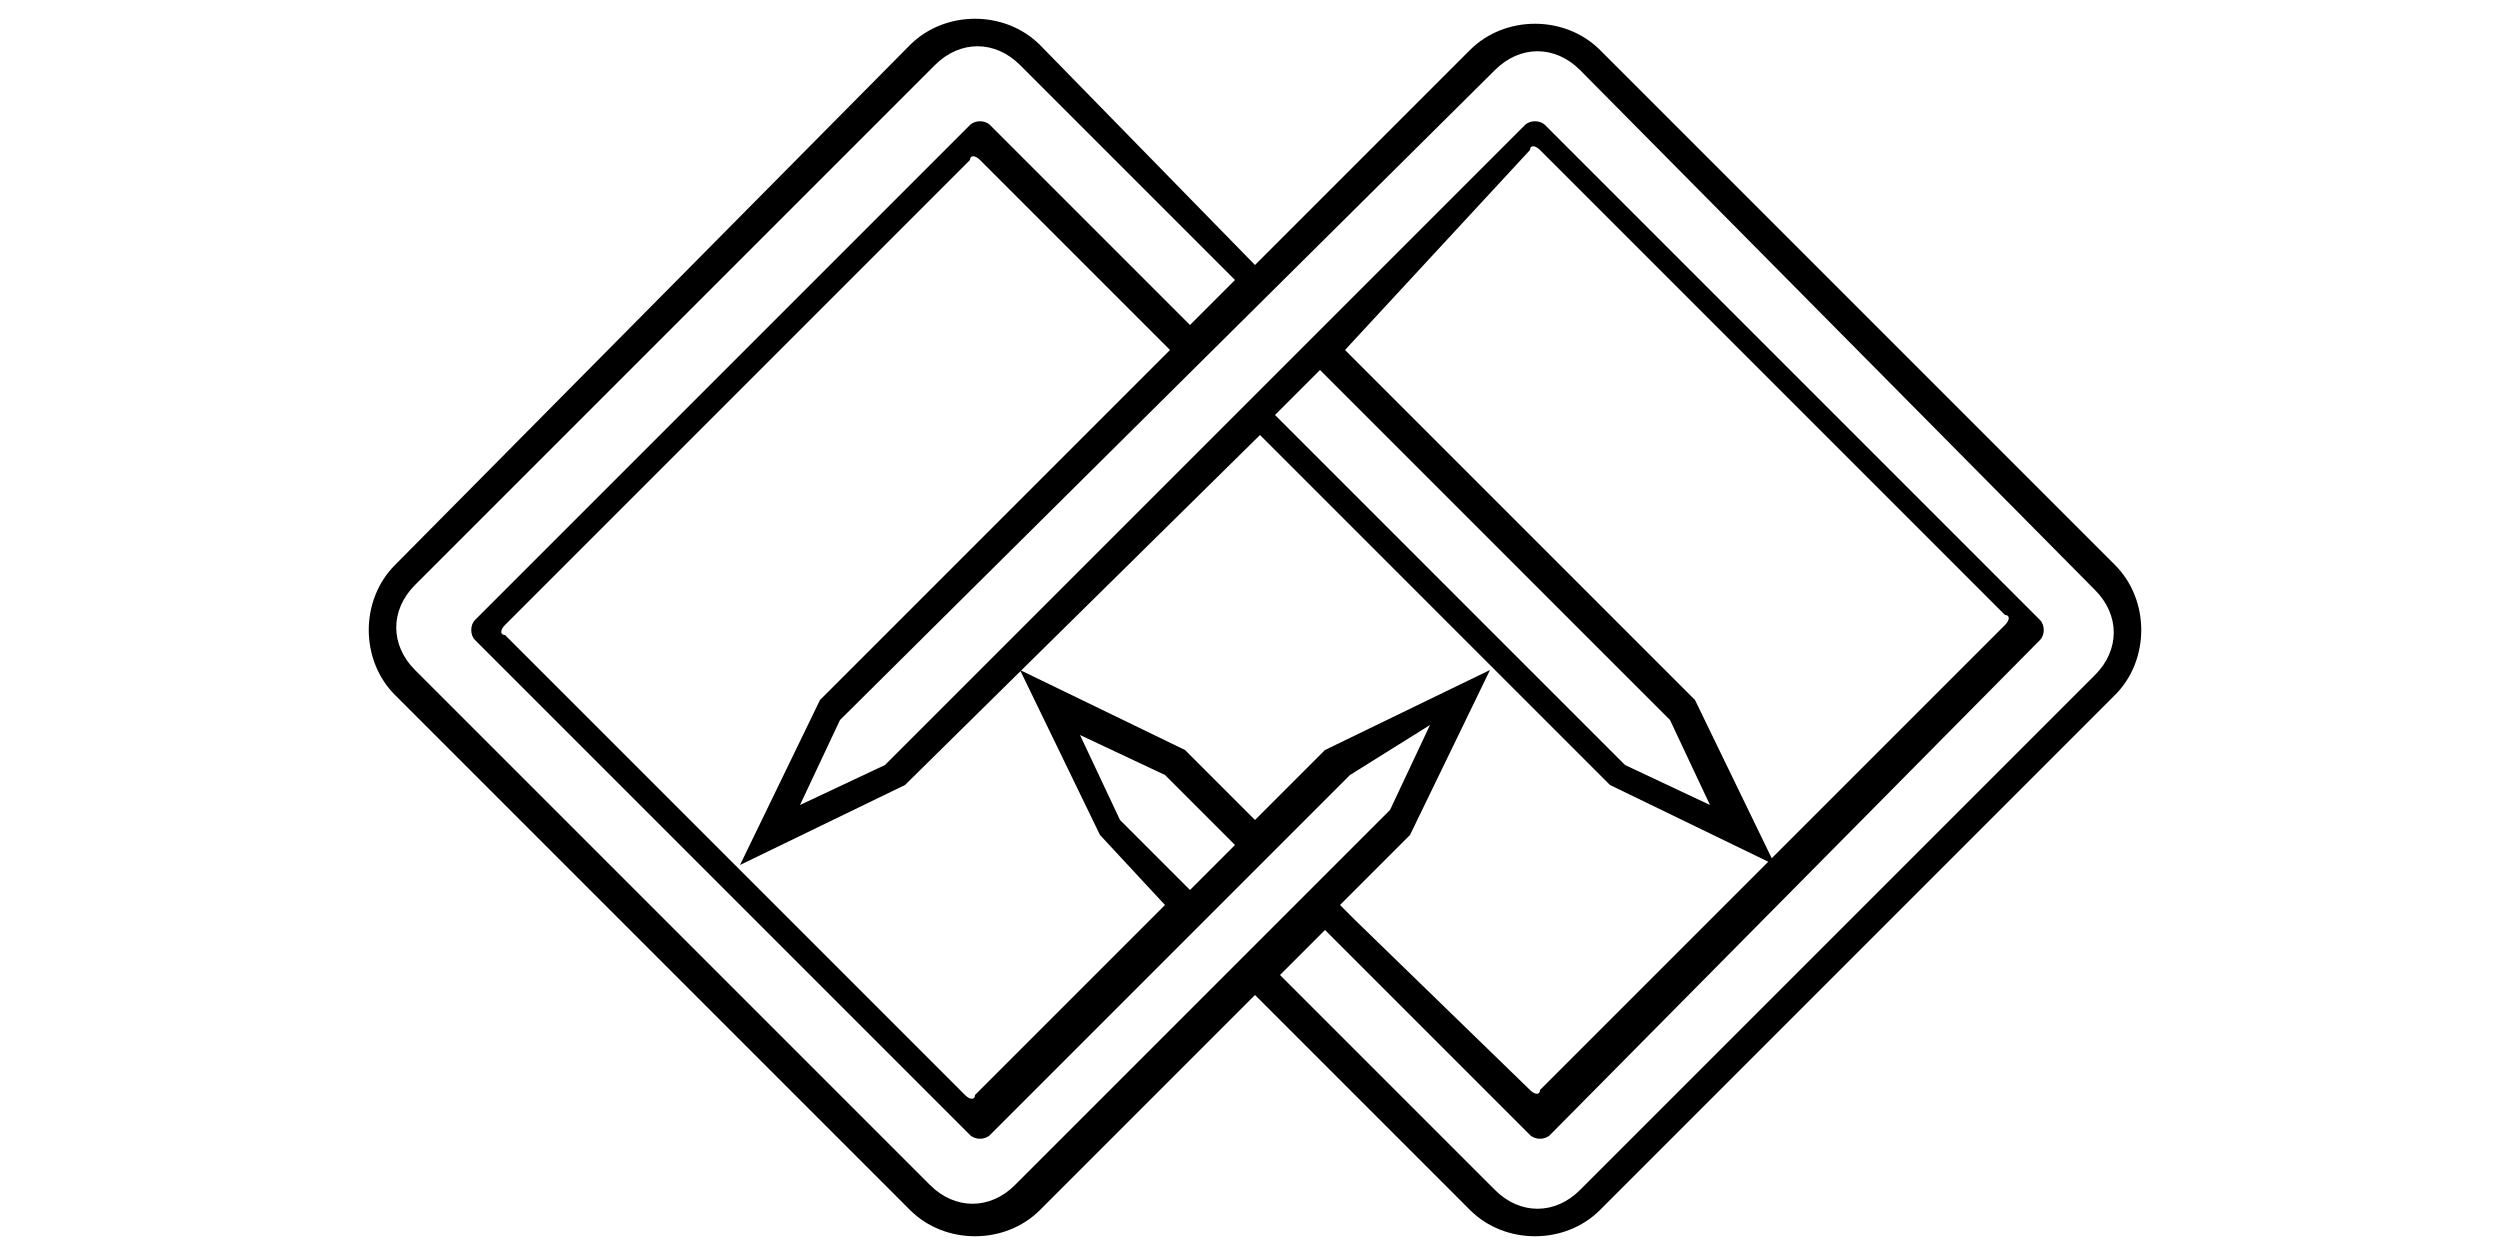 <?xml version="1.0" encoding="utf-8"?>
<!-- Generator: Adobe Illustrator 24.0.0, SVG Export Plug-In . SVG Version: 6.00 Build 0)  -->
<svg version="1.1" id="Layer_1" xmlns="http://www.w3.org/2000/svg" xmlns:xlink="http://www.w3.org/1999/xlink" x="0px" y="0px"
	 viewBox="0 0 50 25" style="enable-background:new 0 0 50 25;" xml:space="preserve">
<path d="M24.7,16.9l-1.4-1.4l-1.7-0.8l0.8,1.7l1.4,1.4L24.7,16.9z M25.1,5.3l4.3-4.3c0.7-0.7,1.9-0.7,2.6,0l10.3,10.3
	c0.7,0.7,0.7,1.9,0,2.6L32,24.2c-0.7,0.7-1.9,0.7-2.6,0l-4-4l-0.3-0.3l-4.3,4.3c-0.7,0.7-1.9,0.7-2.6,0L7.9,13.9
	c-0.7-0.7-0.7-1.9,0-2.6L18.2,0.9c0.7-0.7,1.9-0.7,2.6,0L25.1,5.3z M23.8,6.5l0.9-0.9l-4.3-4.3c-0.5-0.5-1.2-0.5-1.7,0L8.3,11.7
	c-0.5,0.5-0.5,1.2,0,1.7l10.3,10.3c0.5,0.5,1.2,0.5,1.7,0l7.5-7.5l0.8-1.7L27,15.5l-7.2,7.2c-0.1,0.1-0.3,0.1-0.4,0l-9.9-9.9
	c-0.1-0.1-0.1-0.3,0-0.4l9.9-9.9c0.1-0.1,0.3-0.1,0.4,0L23.8,6.5z M18.1,15.7l-3.3,1.6l1.6-3.3l7-7l-3.8-3.8c-0.1-0.1-0.2-0.1-0.2,0
	l-9.3,9.3c-0.1,0.1-0.1,0.2,0,0.2l4.6,4.6l4.6,4.6c0.1,0.1,0.2,0.1,0.2,0l3.8-3.8L22,16.7l-1.6-3.3l3.3,1.6l1.4,1.4l1.4-1.4l3.3-1.6
	l-1.6,3.3l-1.4,1.4l0.3,0.3l3.5,3.4c0.1,0.1,0.2,0.1,0.2,0l9.3-9.3c0.1-0.1,0.1-0.2,0-0.2l-9.3-9.3c-0.1-0.1-0.2-0.1-0.2,0L26.9,7
	l7,7l1.6,3.3l-3.3-1.6l-2.3-2.3l-4.7-4.7L18.1,15.7z M26.4,7.4l-0.9,0.9l7,7l1.7,0.8l-0.8-1.7L26.4,7.4z M25.9,19.8l4,4
	c0.5,0.5,1.2,0.5,1.7,0l10.3-10.3c0.5-0.5,0.5-1.2,0-1.7L31.6,1.4c-0.5-0.5-1.2-0.5-1.7,0L16.8,14.4L16,16.1l1.7-0.8L30.5,2.5
	c0.1-0.1,0.3-0.1,0.4,0l9.9,9.9c0.1,0.1,0.1,0.3,0,0.4L31,22.7c-0.1,0.1-0.3,0.1-0.4,0l-3.8-3.8l-0.3-0.3l-0.9,0.9L25.9,19.8z"/>
</svg>
